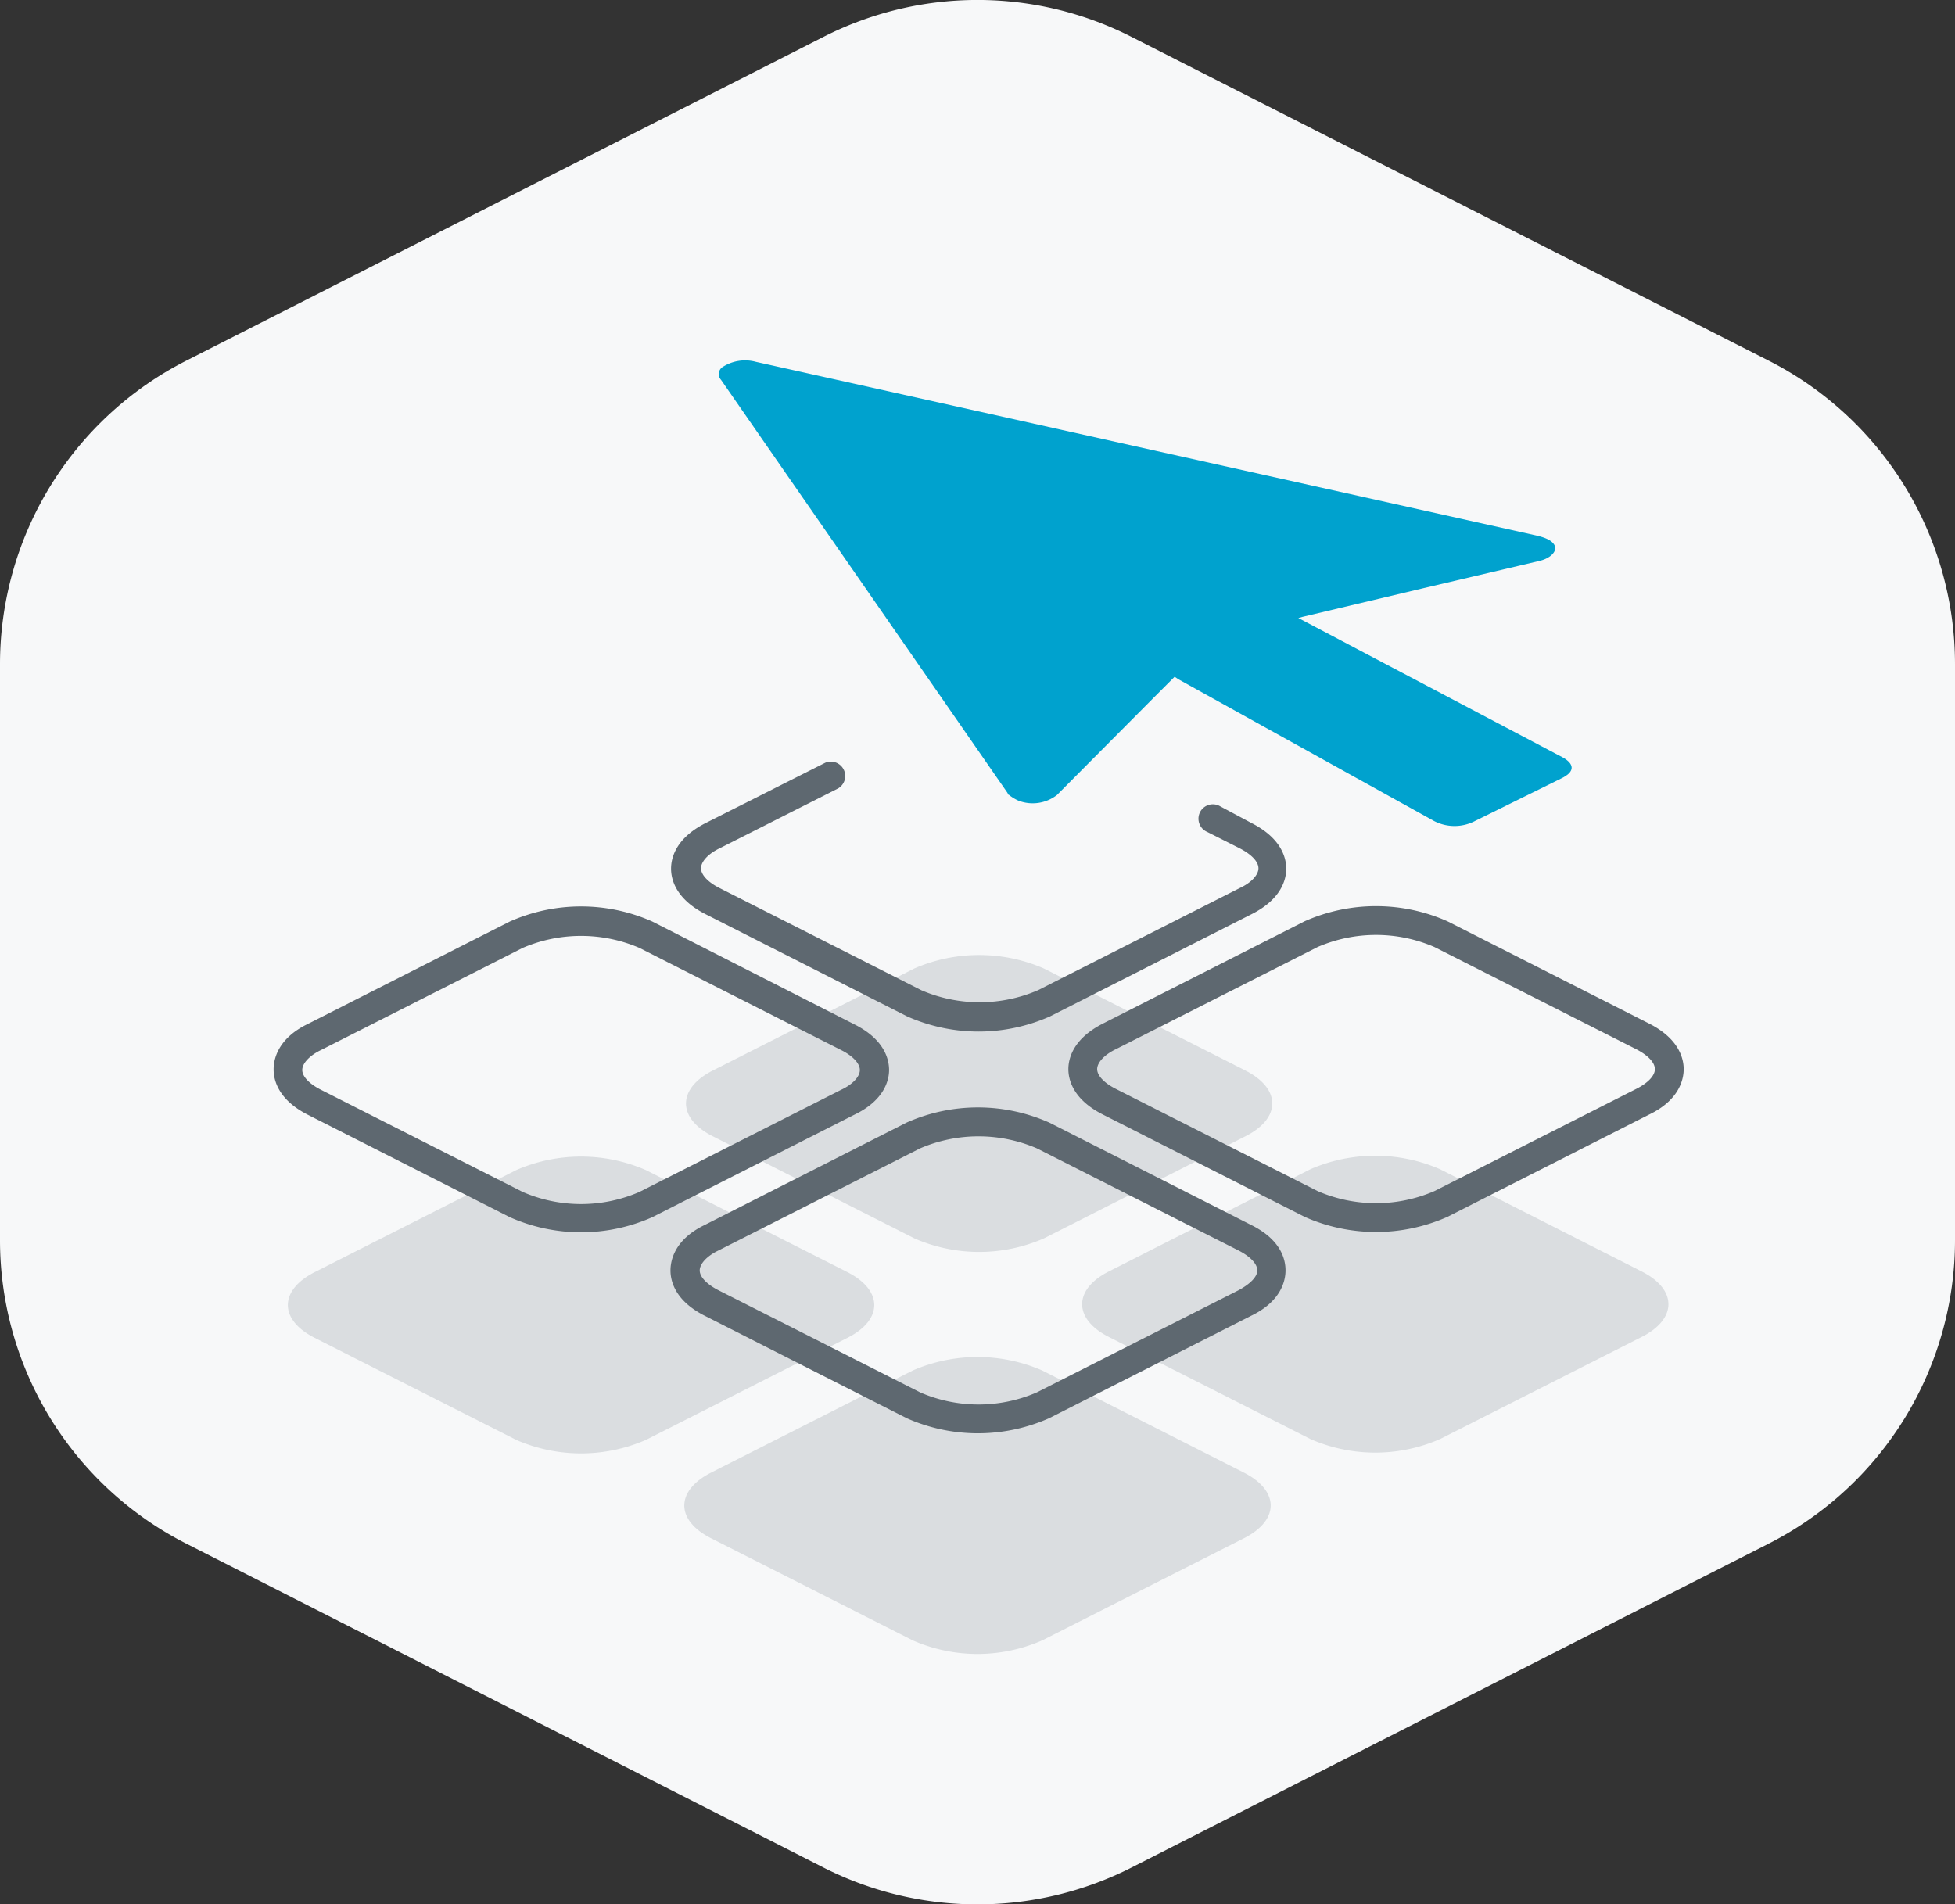 <svg xmlns="http://www.w3.org/2000/svg" viewBox="0 0 135.76 132.24"><rect x="0" y="0" width="135.76" height="132.24" fill="#333333" stroke="none"/><path d="M0,46.13v40a23.64,23.64,0,0,0,12.93,21.07l44.24,22.49a23.64,23.64,0,0,0,21.42,0l44.24-22.49a23.64,23.64,0,0,0,12.93-21.07v-40a23.65,23.65,0,0,0-12.93-21.08L78.59,2.57a23.58,23.58,0,0,0-21.42,0L12.93,25.05A23.65,23.65,0,0,0,0,46.13Z" fill="#f7f8f9"></path><g opacity=".19" fill="#5a6975"><path d="M63.49 86l-14-7.09c-2.47-1.25-2.47-3.3 0-4.56l14-7.09a11.29 11.29 0 0 1 9 0l14 7.09c2.48 1.26 2.48 3.31 0 4.56L72.5 86a11.21 11.21 0 0 1-9.01 0zM91 99.94l-14-7.09c-2.47-1.25-2.47-3.3 0-4.55l14-7.1a11.29 11.29 0 0 1 9 0l14 7.1c2.48 1.25 2.48 3.3 0 4.55l-14 7.09a11.21 11.21 0 0 1-9 0zm-55.15.06l-14-7.09c-2.48-1.25-2.48-3.3 0-4.56l14-7.09a11.27 11.27 0 0 1 9 0l14 7.09c2.48 1.26 2.48 3.31 0 4.56l-14 7.09a11.27 11.27 0 0 1-9 0zm27.53 13.92l-14-7.09c-2.48-1.25-2.48-3.3 0-4.56l14-7.09a11.27 11.27 0 0 1 9 0l14 7.09c2.48 1.26 2.48 3.31 0 4.56l-14 7.09a11.19 11.19 0 0 1-9 0z"></path></g><path d="M49 63.49l14 7.1a12.22 12.22 0 0 0 9.91 0l14-7.1c2.09-1.05 2.41-2.43 2.41-3.16s-.32-2.11-2.41-3.17L84.74 56a1 1 0 1 0-.9 1.78l2.24 1.13c.82.42 1.31.93 1.31 1.39s-.49 1-1.31 1.38l-14 7.09a10.23 10.23 0 0 1-8.1 0l-14-7.09c-.82-.41-1.3-.93-1.3-1.38s.48-1 1.3-1.39l8.23-4.16a1 1 0 0 0-.9-1.78L49 57.16c-2.09 1.06-2.4 2.44-2.4 3.17s.32 2.11 2.4 3.16zm65.51 7.59l-14-7.1a12.22 12.22 0 0 0-9.91 0l-14 7.1c-2.09 1.06-2.41 2.44-2.41 3.17s.32 2.11 2.41 3.16l14 7.1a12.22 12.22 0 0 0 9.91 0l14-7.1c2.09-1 2.41-2.43 2.41-3.16s-.32-2.11-2.41-3.17zm-.9 4.55l-14 7.09a10.21 10.21 0 0 1-8.11 0l-14-7.09c-.82-.41-1.31-.93-1.31-1.38s.49-1 1.31-1.39l14-7.09a10.21 10.21 0 0 1 8.11 0l14 7.09c.82.42 1.31.93 1.31 1.39s-.49.97-1.31 1.38zm-51.87-1.32c0-.73-.31-2.12-2.41-3.17L45.3 64a12.19 12.19 0 0 0-9.9 0l-14 7.1c-2.09 1-2.4 2.44-2.4 3.17s.31 2.11 2.4 3.16l14 7.1a12.19 12.19 0 0 0 9.9 0l14-7.1c2.13-1.01 2.44-2.43 2.44-3.12zM44.4 82.78a10.18 10.18 0 0 1-8.1 0l-14-7.09c-.82-.41-1.31-.93-1.31-1.38s.49-1 1.31-1.39l14-7.09a10.27 10.27 0 0 1 8.1 0l14 7.09c.82.41 1.31.93 1.31 1.39s-.49 1-1.31 1.38zm42.46 2.28l-14-7.1a12.19 12.19 0 0 0-9.9 0l-14 7.1c-2.09 1-2.4 2.44-2.4 3.17s.31 2.11 2.4 3.16l14 7.1a12.19 12.19 0 0 0 9.9 0l14-7.1c2.1-1 2.41-2.44 2.41-3.16s-.27-2.12-2.41-3.17zM86 89.61L72 96.7a10.18 10.18 0 0 1-8.1 0l-14-7.09c-.82-.42-1.31-.93-1.31-1.38s.49-1 1.31-1.39l14-7.09a10.27 10.27 0 0 1 8.1 0l14 7.09c.82.42 1.31.93 1.31 1.39s-.53.96-1.31 1.38z" fill="#5e6870"></path><path d="M81.57 47l-1.54 1.54-6.63 6.67a2.75 2.75 0 0 1-2.69.39 3 3 0 0 1-.65-.4c-.06 0-.07-.09-.1-.14L50.07 26.38a.59.59 0 0 1 .09-.88 2.88 2.88 0 0 1 2.34-.37l2.07.46 52.12 11.6c.65.15 1.13.36 1.28.72s-.26.86-1.09 1.05l-8 1.88-8.43 2-.29.08 2.22 1.17 16.1 8.49c.71.38.86.82.38 1.21a2.34 2.34 0 0 1-.44.27L102.46 57a3.09 3.09 0 0 1-2.91 0l-17.71-9.82z" fill="#00a2ce"></path></svg>
